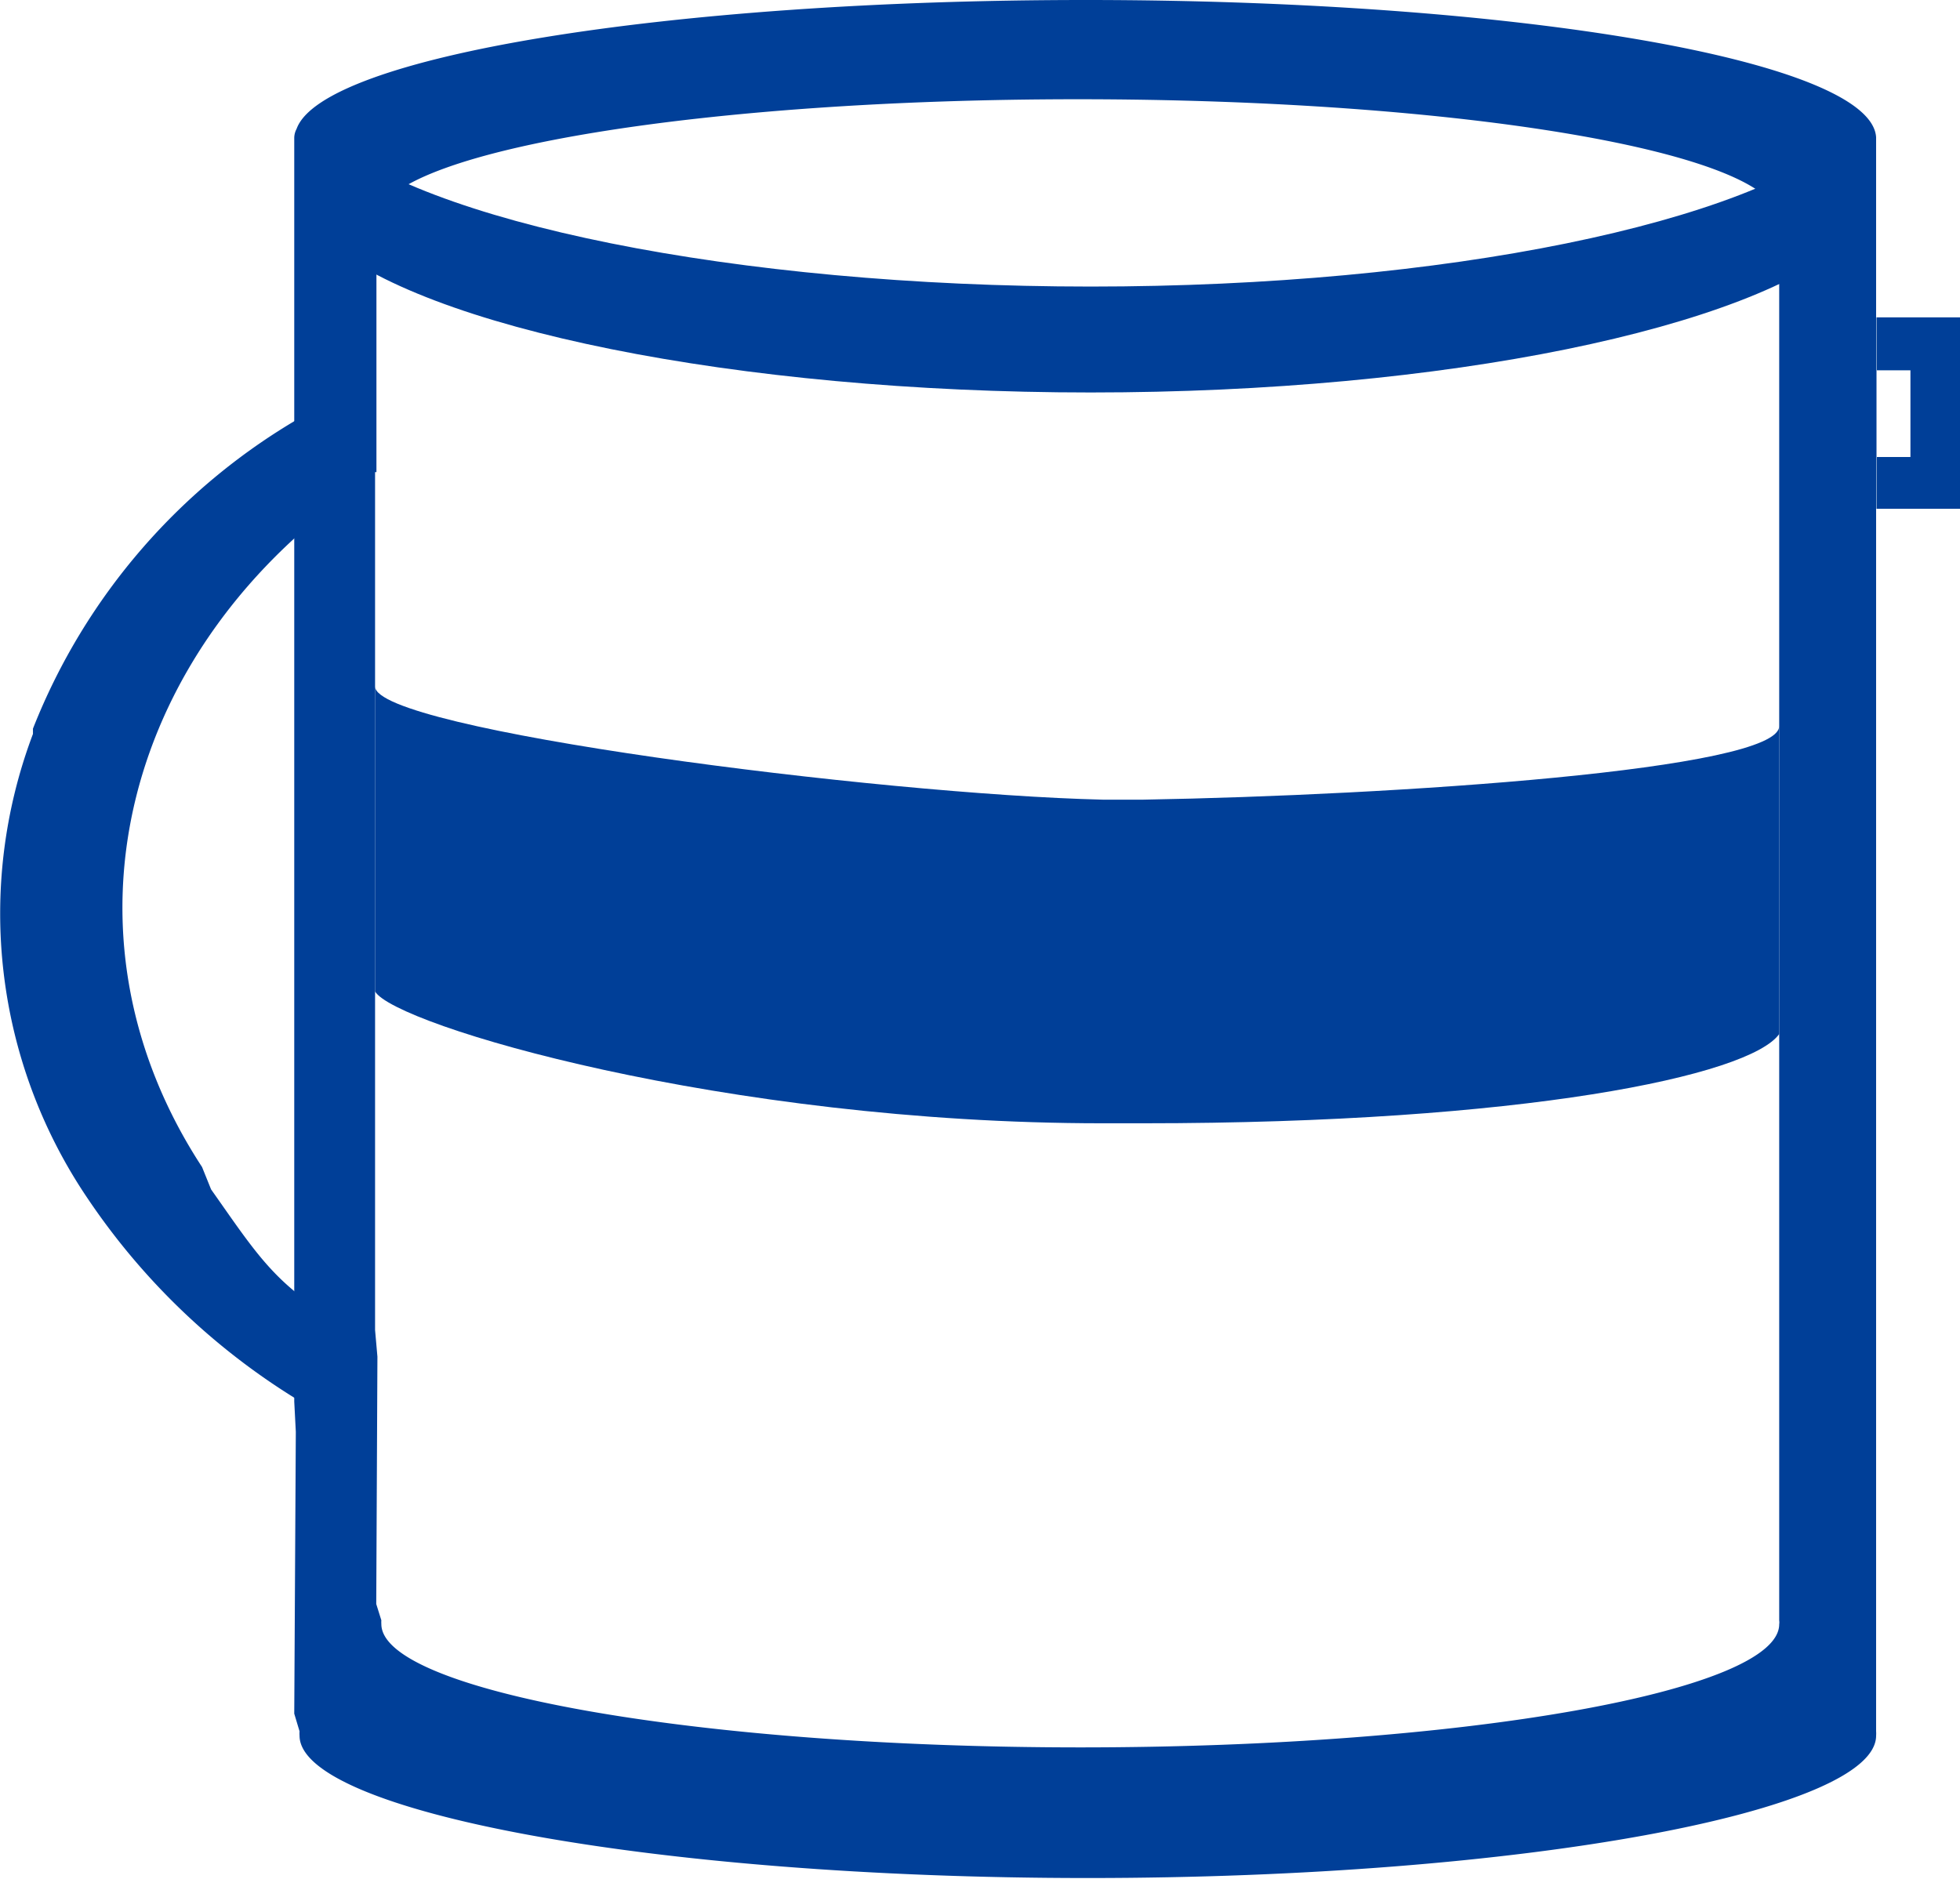 <?xml version="1.0" standalone="no"?><!DOCTYPE svg PUBLIC "-//W3C//DTD SVG 1.1//EN" "http://www.w3.org/Graphics/SVG/1.1/DTD/svg11.dtd"><svg t="1726302451320" class="icon" viewBox="0 0 1068 1024" version="1.1" xmlns="http://www.w3.org/2000/svg" p-id="22442" xmlns:xlink="http://www.w3.org/1999/xlink" width="208.594" height="200"><path d="M196.783 726.848c-45.107-23.409-54.3-39.763-81.77-78.671l-4.917-12.185c-83.908-128.267-42.008-284.967 90.428-374.113h-6.093v-60.927h-28.112v25.119a340.122 340.122 0 0 0-148.362 171.023v2.886a276.843 276.843 0 0 0 29.929 253.328 372.296 372.296 0 0 0 148.79 128.267" fill="#003f98" p-id="22443"></path><path d="M1022.504 172.947H1068.894v104.324h-46.39m-12.934-28.219h31.425v-47.245h-31.425" fill="#003f98" p-id="22444"></path><path d="M160.334 228.423V75.464a10.689 10.689 0 0 1 1.283-5.238C175.726 30.998 362.782 0 591.526 0c236.332 0 428.199 33.243 430.764 74.823v879.379-10.689a16.033 16.033 0 0 1 0 2.352c0 41.259-192.401 77.602-429.588 77.602s-429.481-36.342-429.481-77.602a16.033 16.033 0 0 1 0-2.352l-2.886-9.62 0.855-153.6-0.855-16.461V228.423z m44.038 28.86v467.534l1.283 14.537-0.641 134.787 2.779 8.872a14.644 14.644 0 0 0 0 2.031c0 36.342 171.023 67.233 380.954 67.233S969.486 921.386 969.486 885.151a6.627 6.627 0 0 0 0-2.031v8.872-772.703c-2.352-36.129-172.413-65.203-382.023-65.203-203.09 0-368.768 27.257-381.274 61.782a14.216 14.216 0 0 0-1.069 6.948v134.467z" fill="#003f98" p-id="22445"></path><path d="M600.825 435.788C479.185 432.902 204.372 397.735 204.372 374.113v166.213c10.689 18.278 190.156 71.83 396.453 71.83h22.233c206.296 0 330.288-25.867 346.428-48.635V395.704c0 23.836-210.251 37.732-346.428 40.084z" fill="#003f98" p-id="22446"></path><path d="M1007.753 130.726c-53.445 48.1-220.192 83.16-413.448 83.16s-364.279-35.167-417.937-83.481V72.792c53.445 48.314 224.468 83.374 417.937 83.374s359.469-34.953 413.448-83.053v57.613" fill="#003f98" p-id="22447"></path></svg>